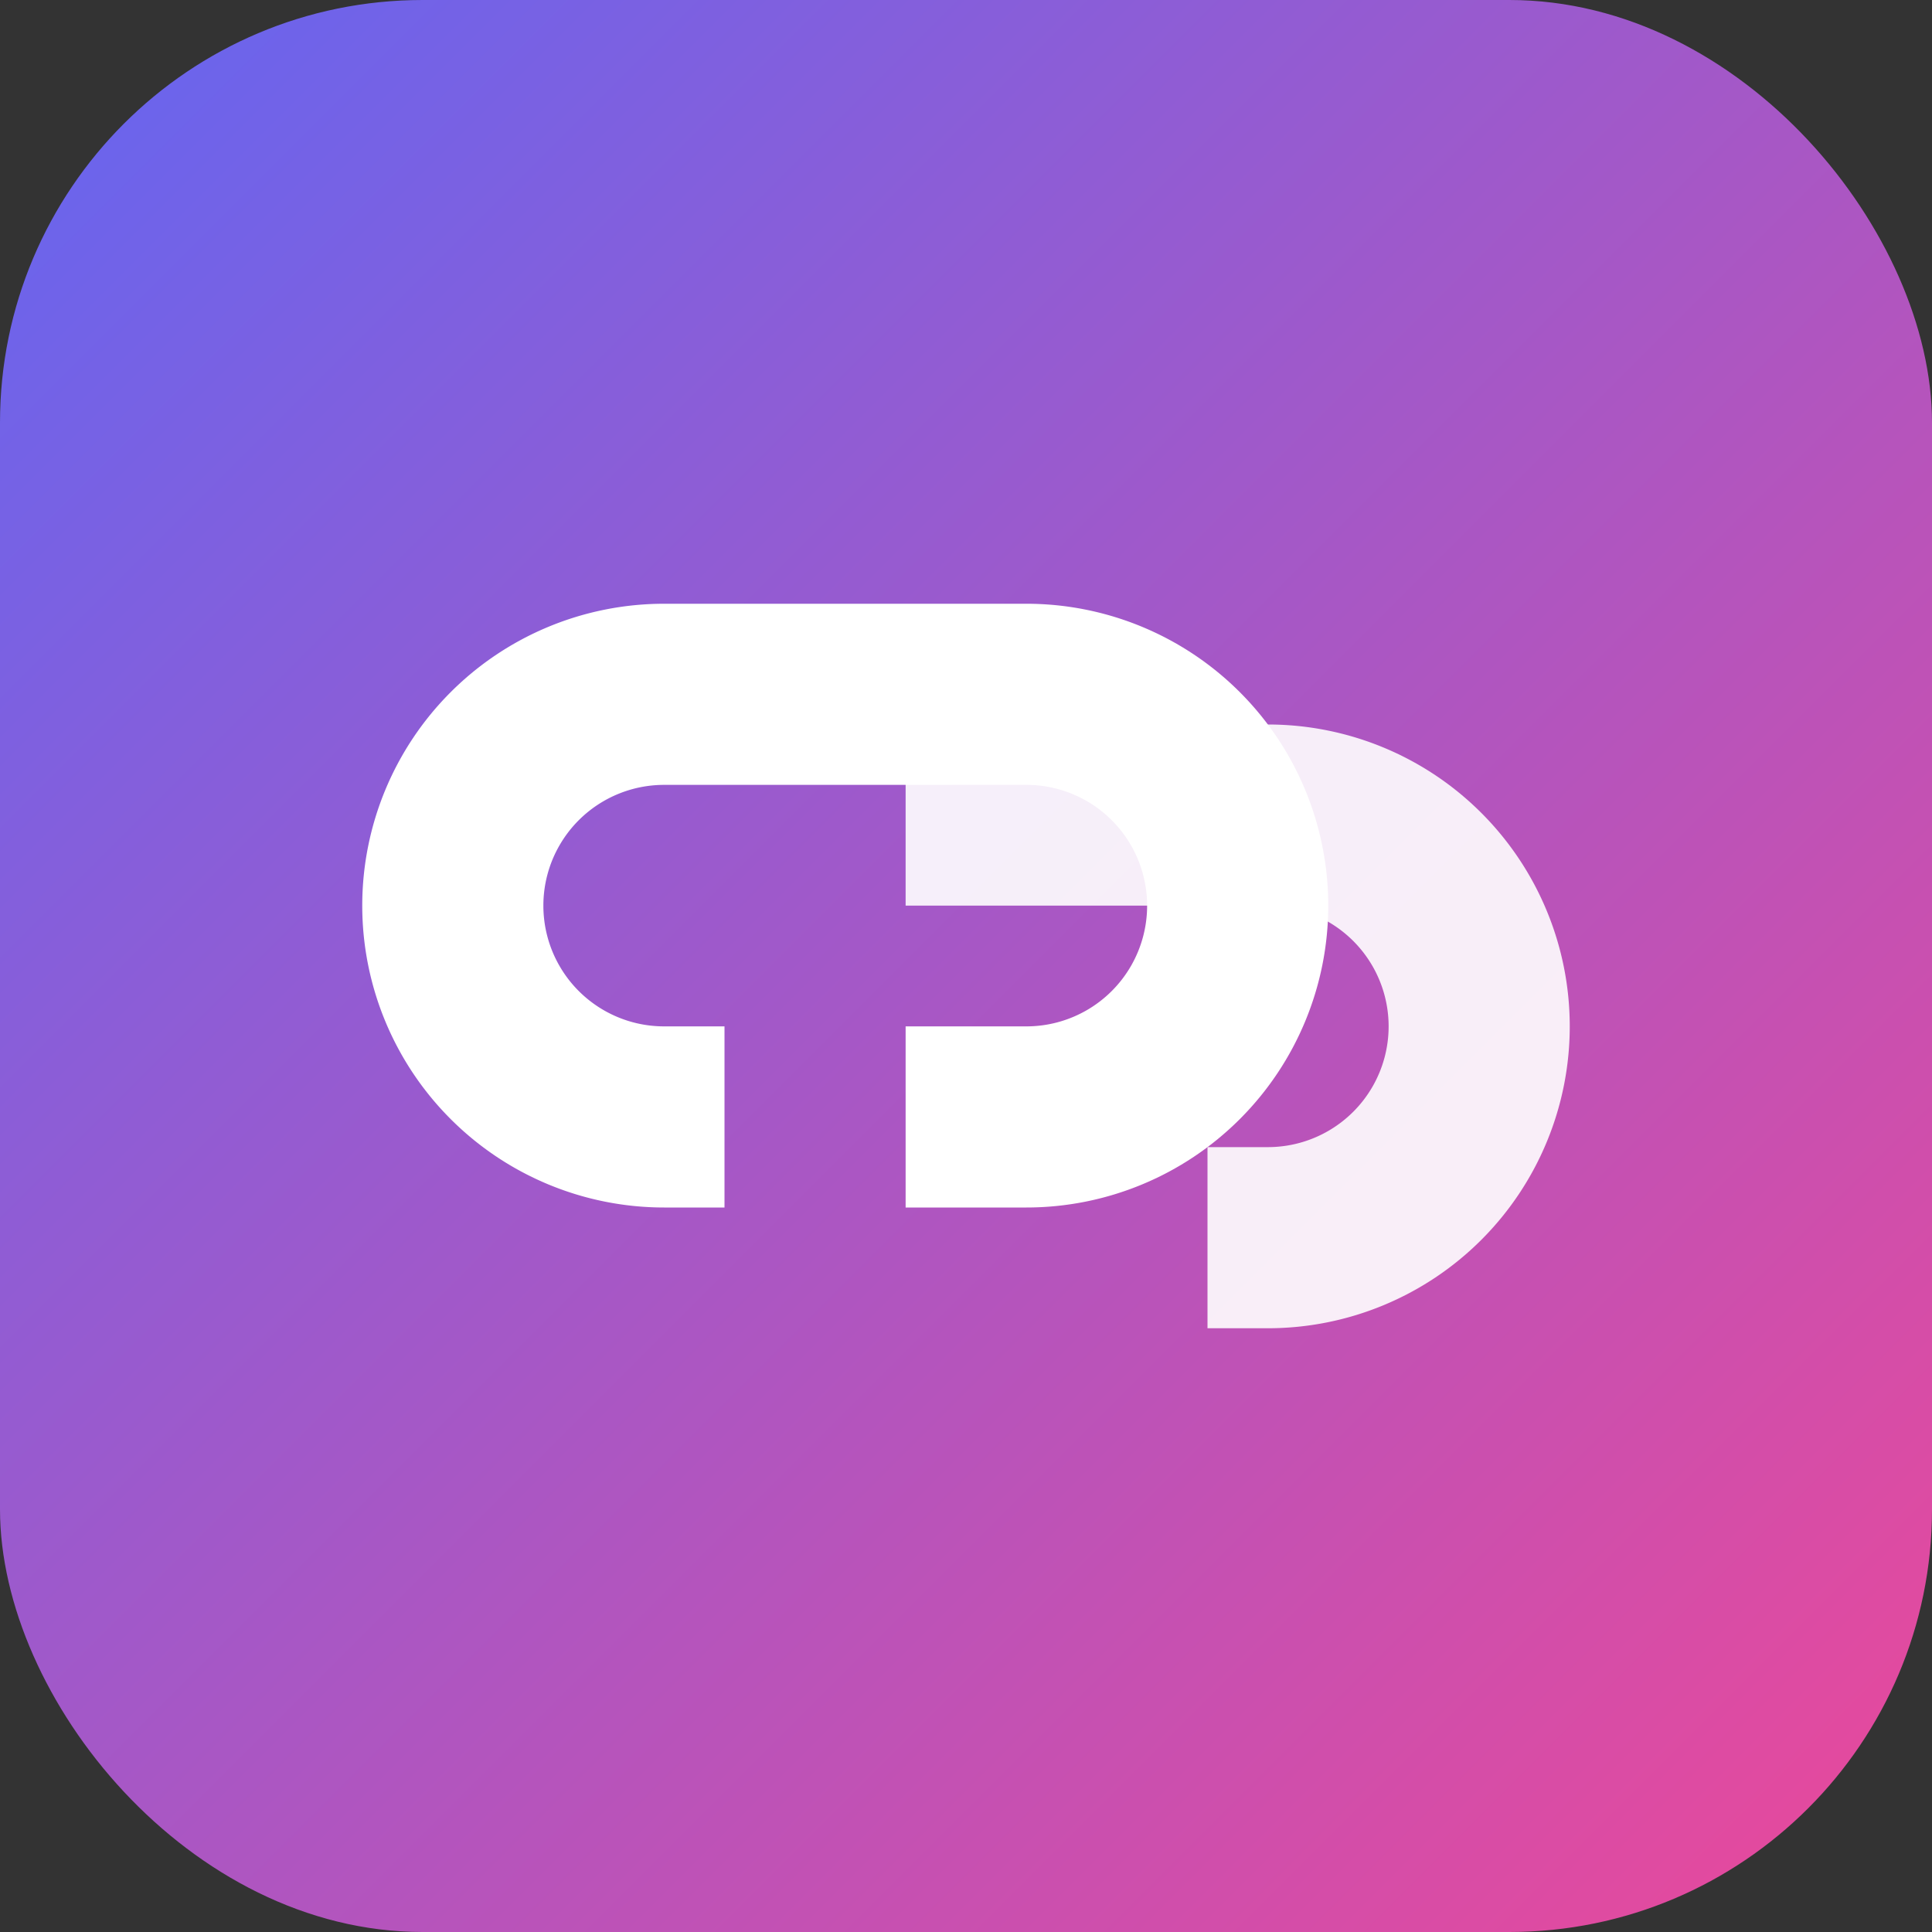 <svg xmlns="http://www.w3.org/2000/svg" viewBox="0 0 64 64">
  <rect x="0" y="0" width="64" height="64" fill="#333333" stroke="none"/>
  <defs>
    <linearGradient id="g" x1="0" y1="0" x2="1" y2="1">
      <stop offset="0%" stop-color="#6366F1"/>
      <stop offset="100%" stop-color="#EC4899"/>
    </linearGradient>
  </defs>
  <rect width="64" height="64" rx="14" fill="url(#g)"/>
  <g fill="#fff">
    <path d="M22 20h12a10 10 0 0 1 0 20H30v-6h4a4 4 0 0 0 0-8H22a4 4 0 0 0 0 8h2v6h-2a10 10 0 0 1 0-20z"/>
    <path d="M30 24h12a10 10 0 0 1 0 20H40v-6h2a4 4 0 0 0 0-8H30v-6z" opacity=".9"/>
  </g>
</svg>
